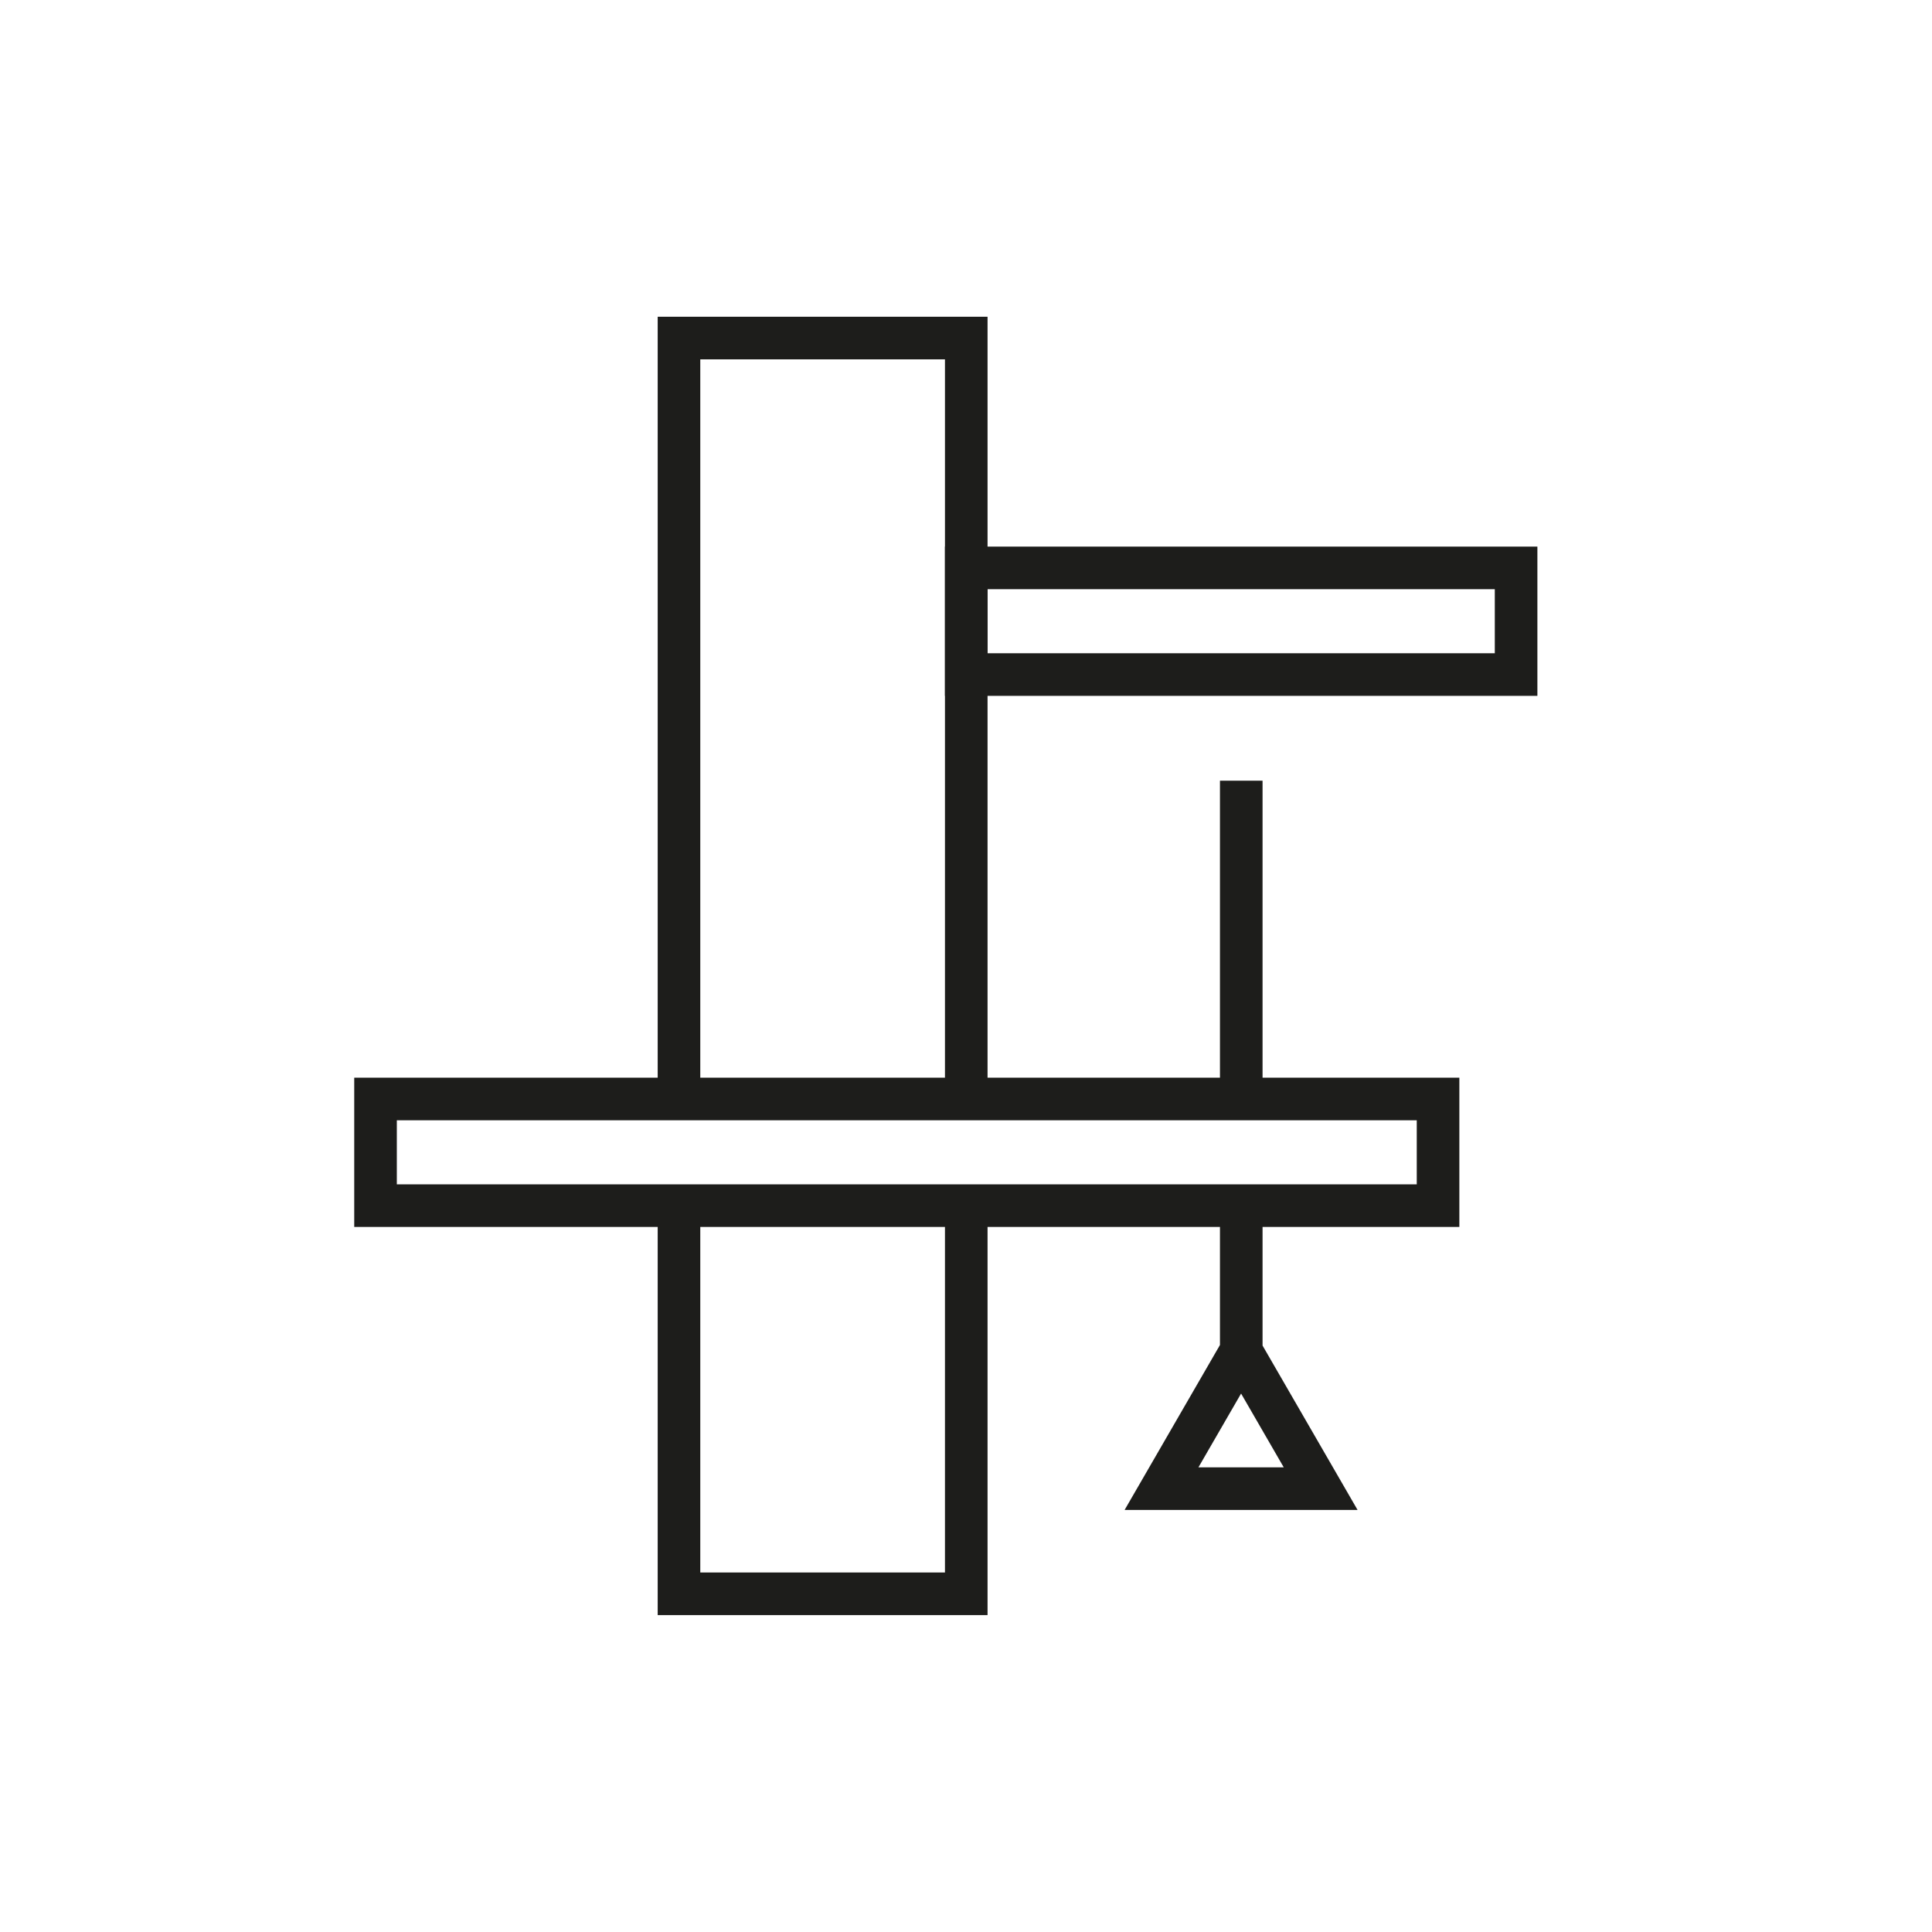 <svg xmlns="http://www.w3.org/2000/svg" viewBox="0 0 113.39 113.39"><defs><style>.cls-1{fill:none;stroke:#1d1d1b;stroke-miterlimit:10;stroke-width:2.5px}</style></defs><g id="Ebene_1" data-name="Ebene 1"><path d="M56.71 33.33h32.27v6.26H56.71zM22.04 64.5H84.4v6.26H22.04z" class="cls-1"/><path d="M39.85 64.47V19.84h16.86v44.63m0 5.18v23.89H39.85V69.65m28.32 17.72 4.67-8.08 4.67 8.08zm4.68-8.08v-9.57m0-5.18V45.82" class="cls-1"/></g></svg>